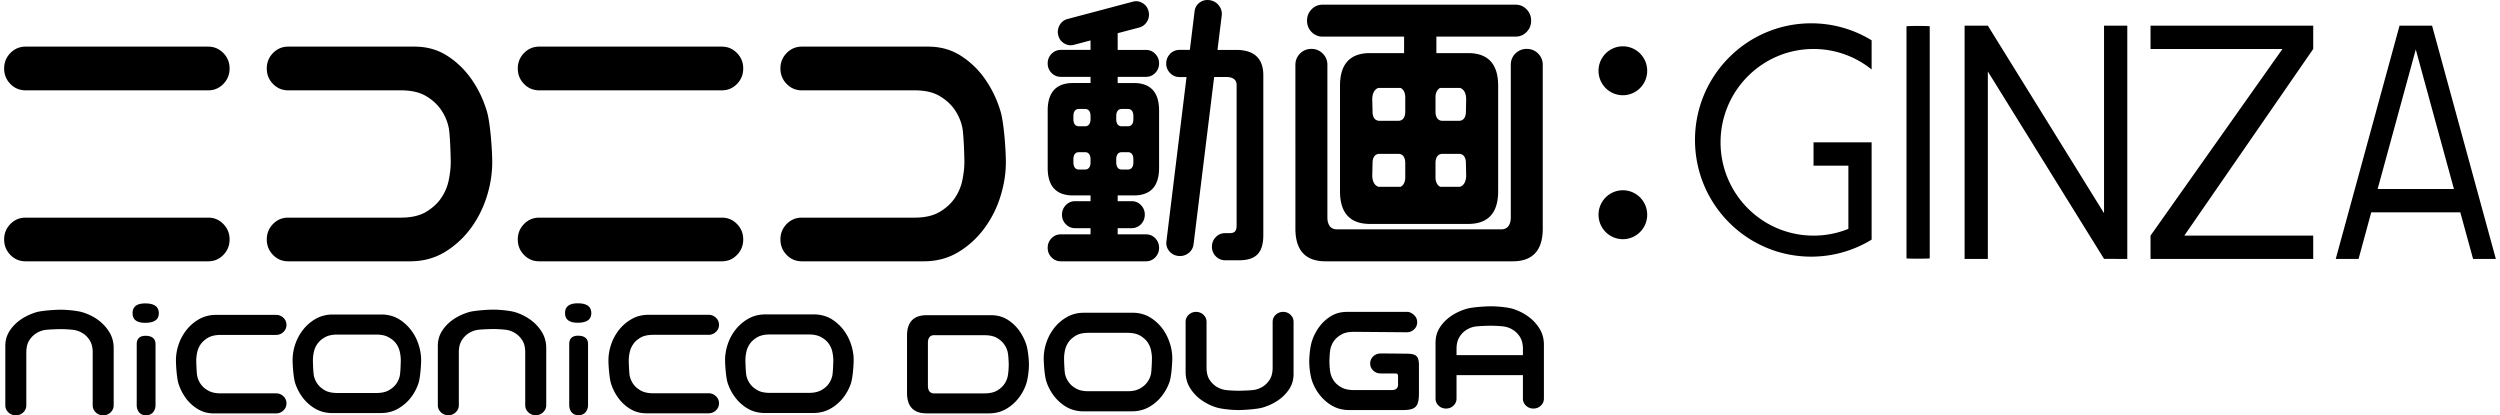 <svg viewBox="0 0 602 100" xmlns="http://www.w3.org/2000/svg" fill-rule="evenodd" clip-rule="evenodd" stroke-linejoin="round" stroke-miterlimit="1.414"><path d="M14.642 74.58c-1.304 0-4.514.199-5.885.597-1.37.412-2.604.988-3.707 1.735a9.915 9.915 0 0 0-2.723 2.748c-.696 1.075-1.047 2.297-1.047 3.669v14.255c0 .674.25 1.243.737 1.721.491.461 1.089.695 1.795.695.699 0 1.297-.234 1.791-.695.487-.478.734-1.047.734-1.721V84.886c0-1.169.219-2.116.657-2.838.438-.719.974-1.295 1.61-1.711a5.495 5.495 0 0 1 2.077-.855c.754-.143 3.332-.231 3.961-.231.637 0 2.581.088 3.325.231a5.508 5.508 0 0 1 2.09.855c.637.416 1.165.992 1.603 1.711.439.722.661 1.669.661 2.838v12.698c0 .674.247 1.243.741 1.721.483.461 1.089.695 1.784.695.706 0 1.297-.234 1.791-.695.487-.478.738-1.047.738-1.721V83.828c0-1.438-.355-2.723-1.051-3.861a10.3 10.3 0 0 0-2.712-2.933 12.431 12.431 0 0 0-3.687-1.819c-1.353-.426-3.947-.635-5.283-.635zM37.45 97.532V82.858c0-1.271-.807-1.997-2.421-1.997-1.408 0-2.107.726-2.107 1.997v14.674c0 1.344.734 2.468 2.208 2.468 1.545 0 2.32-1.124 2.32-2.468zm81.341-22.973c-1.301 0-4.518.206-5.881.597-1.37.412-2.608.985-3.721 1.739a9.748 9.748 0 0 0-2.703 2.733c-.706 1.083-1.057 2.305-1.057 3.677V97.56c0 .677.244 1.242.734 1.714a2.528 2.528 0 0 0 1.791.709c.706 0 1.297-.241 1.791-.709.494-.472.741-1.037.741-1.714V84.862c0-1.173.223-2.119.661-2.835.435-.719.974-1.292 1.6-1.704a5.651 5.651 0 0 1 2.083-.862c.751-.147 3.328-.231 3.961-.231s2.584.084 3.335.231a5.542 5.542 0 0 1 2.08.862c.626.412 1.169.985 1.607 1.704.442.716.661 1.662.661 2.835V97.56c0 .677.243 1.242.737 1.714a2.499 2.499 0 0 0 1.788.709c.695 0 1.297-.241 1.787-.709.494-.472.748-1.037.748-1.714V83.804c0-1.432-.358-2.723-1.061-3.868a10.274 10.274 0 0 0-2.709-2.916 12.62 12.62 0 0 0-3.69-1.84c-1.36-.412-3.951-.621-5.283-.621zm22.808 22.955V82.837c0-1.278-.807-2.001-2.424-2.001-1.401 0-2.104.723-2.104 2.001v14.677c0 1.337.734 2.469 2.208 2.469 1.548 0 2.32-1.132 2.32-2.469zM66.452 75.823c.706 0 1.301.234 1.788.702.494.464.741 1.043.741 1.707 0 .677-.247 1.236-.741 1.714-.487.471-1.082.702-1.788.702H53.156c-1.227 0-2.215.213-2.973.628-.755.43-1.353.936-1.791 1.529a5.295 5.295 0 0 0-.898 1.994c-.153.723-.236 1.379-.236 1.979 0 .611.083 3.076.236 3.789.16.715.456 1.382.898 1.993.438.597 1.036 1.11 1.791 1.522.758.43 1.746.636 2.973.636h13.296c.706 0 1.301.227 1.788.705a2.27 2.27 0 0 1 .741 1.711c0 .666-.247 1.243-.741 1.707a2.504 2.504 0 0 1-1.788.709h-14.93c-1.437 0-2.713-.339-3.843-1.016a9.823 9.823 0 0 1-2.87-2.584 12.378 12.378 0 0 1-1.822-3.551c-.417-1.298-.619-4.378-.619-5.621 0-1.267.212-2.555.647-3.843a11.718 11.718 0 0 1 1.927-3.52 10.2 10.2 0 0 1 3.053-2.59c1.196-.664 2.546-1.002 4.055-1.002h14.402zm172.219.077c1.429 0 2.699.338 3.819.998a9.995 9.995 0 0 1 2.841 2.584 12.29 12.29 0 0 1 1.809 3.536c.413 1.306.626 3.565.626 4.804 0 1.261-.223 3.338-.658 4.626a11.434 11.434 0 0 1-1.909 3.509 10.32 10.32 0 0 1-3.022 2.577c-1.19.663-2.532 1.005-4.035 1.005h-15.017c-3.165 0-4.713-1.693-4.713-4.912V80.812c0-3.223 1.548-4.912 4.713-4.912h15.546zm-68.066-.098c.696 0 1.297.234 1.788.702.49.471.744 1.044.744 1.71 0 .667-.254 1.243-.744 1.697-.491.485-1.093.716-1.788.716h-13.3c-1.227 0-2.225.209-2.973.621-.758.426-1.353.936-1.791 1.543a5.356 5.356 0 0 0-.898 1.976 9.596 9.596 0 0 0-.236 1.998c0 .593.08 3.061.236 3.781.164.719.459 1.379.898 1.993.438.604 1.033 1.114 1.791 1.526.748.419 1.746.632 2.973.632h13.3c.695 0 1.297.234 1.788.708.49.465.744 1.037.744 1.711 0 .671-.254 1.229-.744 1.7a2.512 2.512 0 0 1-1.788.709h-14.927c-1.447 0-2.727-.342-3.85-1.009a9.98 9.98 0 0 1-2.866-2.587 12.084 12.084 0 0 1-1.816-3.54c-.424-1.32-.632-4.385-.632-5.624 0-1.275.215-2.563.66-3.851a11.544 11.544 0 0 1 1.917-3.52 10.395 10.395 0 0 1 3.06-2.59c1.186-.674 2.542-1.002 4.048-1.002h14.406zm-78.357-.07c1.44.077 2.716.45 3.843 1.131a10.866 10.866 0 0 1 2.869 2.594 11.431 11.431 0 0 1 1.816 3.471c.421 1.274.633 2.531.633 3.781 0 1.264-.216 4.35-.661 5.635a11.57 11.57 0 0 1-1.916 3.526 10.571 10.571 0 0 1-3.061 2.583c-1.189.667-2.542 1.006-4.048 1.006H79.616c-1.44-.07-2.716-.44-3.846-1.128a10.275 10.275 0 0 1-2.87-2.583 11.888 11.888 0 0 1-1.815-3.478c-.421-1.278-.626-4.336-.626-5.561 0-1.282.215-2.563.65-3.851a11.586 11.586 0 0 1 1.923-3.519 10.314 10.314 0 0 1 3.054-2.598c1.196-.663 2.546-1.009 4.052-1.009h12.11zm104.149-.021c1.436.077 2.716.45 3.847 1.131a10.856 10.856 0 0 1 2.865 2.587 12.082 12.082 0 0 1 1.819 3.478c.421 1.277.633 2.531.633 3.77 0 1.275-.226 4.357-.661 5.646a11.58 11.58 0 0 1-1.919 3.522 10.298 10.298 0 0 1-3.05 2.591c-1.207.663-2.55 1.009-4.063 1.009h-12.11c-1.436-.07-2.716-.447-3.836-1.135a10.305 10.305 0 0 1-2.869-2.59 11.761 11.761 0 0 1-1.822-3.467c-.421-1.285-.633-4.336-.633-5.576 0-1.267.226-2.552.66-3.847a11.443 11.443 0 0 1 1.92-3.516 10.487 10.487 0 0 1 3.061-2.594c1.186-.663 2.538-1.009 4.058-1.009h12.1zm76.726-.401c1.436.076 2.716.443 3.843 1.131a10.552 10.552 0 0 1 2.873 2.59 11.931 11.931 0 0 1 1.812 3.481c.427 1.274.633 2.528.633 3.767 0 1.271-.216 4.354-.651 5.646a11.756 11.756 0 0 1-1.93 3.519 10.312 10.312 0 0 1-3.054 2.587c-1.189.667-2.545 1.012-4.055 1.012h-12.099c-1.44-.076-2.724-.446-3.847-1.134a10.45 10.45 0 0 1-2.869-2.591 11.803 11.803 0 0 1-1.819-3.474c-.421-1.27-.63-4.322-.63-5.565 0-1.274.22-2.562.661-3.854a11.641 11.641 0 0 1 1.917-3.516 10.386 10.386 0 0 1 3.06-2.587c1.186-.674 2.546-1.012 4.055-1.012h12.1zm25.062 23.43c1.286 0 4.497-.206 5.86-.601a13.216 13.216 0 0 0 3.697-1.725 9.948 9.948 0 0 0 2.699-2.712c.702-1.072 1.05-2.291 1.05-3.652V77.488c0-.656-.243-1.222-.734-1.686a2.505 2.505 0 0 0-1.78-.698c-.699 0-1.301.237-1.785.698-.49.464-.737 1.03-.737 1.686v11.019c0 1.159-.219 2.098-.657 2.814a5.474 5.474 0 0 1-1.597 1.7 5.735 5.735 0 0 1-2.076.848c-.748.15-3.311.224-3.94.224-.633 0-2.571-.074-3.322-.224a5.656 5.656 0 0 1-2.073-.848 5.456 5.456 0 0 1-1.603-1.7c-.431-.716-.65-1.655-.65-2.814V77.488c0-.656-.251-1.222-.741-1.686-.487-.461-1.082-.698-1.784-.698-.696 0-1.284.237-1.781.698-.483.464-.734 1.03-.734 1.686v12.063c0 1.424.355 2.719 1.047 3.843a10.068 10.068 0 0 0 2.699 2.895 12.546 12.546 0 0 0 3.676 1.822c1.346.416 3.934.629 5.266.629zm40.938-23.636c.532.111 1.016.412 1.405.775.487.474.73 1.04.73 1.717 0 .667-.243 1.24-.73 1.711-.49.468-1.095.702-1.791.702l-12.757-.105c-1.224 0-2.205.213-2.946.636-.758.415-1.349.932-1.787 1.525a5.289 5.289 0 0 0-.884 1.98c-.163.716-.236 2.37-.236 2.981 0 .59.073 2.043.236 2.755.157.73.449 1.383.884 1.994.438.604 1.029 1.106 1.787 1.515.741.419 1.722.635 2.946.635h9.126c1.05 0 1.544-.436 1.544-1.347V90.93c0-.999-.111-1.006-1.008-1.006h-3.172c-.703 0-1.298-.227-1.791-.698a2.259 2.259 0 0 1-.738-1.704c0-.674.247-1.239.738-1.711.493-.467 1.088-.694 1.791-.694h1.252l4.698.045c2.425 0 3.259.384 3.259 2.772v6.693c0 3.219-.709 4.113-3.874 4.113h-12.924c-1.499 0-2.838-.332-4.024-.999a10.352 10.352 0 0 1-3.029-2.594 11.387 11.387 0 0 1-1.906-3.498c-.438-1.292-.657-3.352-.657-4.623 0-1.243.212-3.505.629-4.807a11.938 11.938 0 0 1 1.798-3.533 9.968 9.968 0 0 1 2.852-2.591c1.113-.67 2.389-.991 3.815-.991h14.764zm19.921-1.348c-1.307 0-4.521.195-5.891.6-1.364.409-2.609.985-3.708 1.732a9.807 9.807 0 0 0-2.719 2.748c-.699 1.068-1.047 2.29-1.047 3.676v13.452c0 .674.243 1.236.737 1.711a2.512 2.512 0 0 0 1.791.702c.703 0 1.301-.238 1.791-.702.487-.475.734-1.037.734-1.711v-5.638h15.988v5.638c0 .674.247 1.236.734 1.711a2.52 2.52 0 0 0 1.788.702c.709 0 1.3-.238 1.794-.702.494-.475.737-1.037.737-1.711V83.001c0-1.432-.351-2.727-1.05-3.858a10.046 10.046 0 0 0-2.716-2.919 12.92 12.92 0 0 0-3.683-1.85c-1.35-.412-3.951-.618-5.28-.618zm-135.603 8.756c0-.991.431-1.801 1.475-1.801l12.134.007c1.217 0 2.202.202 2.956.621.748.422 1.336.932 1.771 1.533.434.607.74 1.26.886 1.976.16.719.24 2.367.24 2.974 0 .594-.08 2.06-.24 2.765a5.004 5.004 0 0 1-.886 1.98c-.435.604-1.023 1.117-1.771 1.536-.754.412-1.739.622-2.956.622l-12.134.01c-1.044 0-1.475-.81-1.475-1.805V82.512zM90.61 94.634c1.196 0 2.177-.203 2.956-.622.765-.429 1.374-.935 1.812-1.539a5.156 5.156 0 0 0 .894-1.99c.16-.719.236-3.181.236-3.774a9.15 9.15 0 0 0-.236-1.994 5.244 5.244 0 0 0-.894-1.99c-.438-.604-1.047-1.107-1.812-1.522-.779-.43-1.76-.639-2.956-.639h-9.359c-1.235 0-2.219.209-2.984.639-.755.415-1.346.918-1.784 1.522a5.346 5.346 0 0 0-.898 1.99 9.137 9.137 0 0 0-.233 1.994c0 .593.073 3.055.233 3.774.16.726.459 1.389.898 1.99.438.604 1.029 1.11 1.784 1.539.765.419 1.749.622 2.984.622h9.359zm104.149-.028c1.2 0 2.181-.206 2.949-.625.776-.415 1.384-.929 1.823-1.533a5.398 5.398 0 0 0 .893-1.986c.153-.712.237-3.177.237-3.785 0-.593-.084-1.26-.237-1.979a5.333 5.333 0 0 0-.893-1.994c-.439-.604-1.047-1.107-1.823-1.536-.768-.415-1.749-.628-2.949-.628h-9.363c-1.231 0-2.225.213-2.973.628-.751.429-1.353.932-1.788 1.536a5.23 5.23 0 0 0-.904 1.994c-.153.719-.237 1.386-.237 1.979 0 .608.084 3.073.237 3.785.163.719.459 1.379.904 1.986.435.604 1.037 1.118 1.788 1.533.748.419 1.742.625 2.973.625h9.363zm76.726-.398c1.203 0 2.184-.199 2.96-.632.765-.408 1.37-.922 1.811-1.536a5.292 5.292 0 0 0 .898-1.973c.153-.722.233-3.187.233-3.788 0-.607-.08-1.267-.233-1.99a5.44 5.44 0 0 0-.898-1.99c-.441-.593-1.046-1.096-1.811-1.533-.776-.415-1.757-.621-2.96-.621h-9.356c-1.231 0-2.226.206-2.977.621-.761.437-1.353.94-1.794 1.533a5.415 5.415 0 0 0-.894 1.99 9.227 9.227 0 0 0-.237 1.99c0 .601.077 3.066.237 3.788.163.712.455 1.379.894 1.973.441.614 1.033 1.128 1.794 1.536.751.433 1.746.632 2.977.632h9.356zm95.235-8.686v-1.46c0-1.173-.226-2.119-.664-2.842a5.319 5.319 0 0 0-1.603-1.703 5.583 5.583 0 0 0-2.084-.859c-.751-.15-2.699-.224-3.325-.224-.636 0-3.217.074-3.964.224a5.638 5.638 0 0 0-2.087.859c-.633.419-1.165.981-1.597 1.703-.438.723-.664 1.669-.664 2.842v1.46h15.988zM38.243 75.425c0-1.575-1.095-2.364-3.273-2.364-2.034 0-3.046.789-3.046 2.364 0 1.543 1.012 2.308 3.046 2.308 2.178 0 3.273-.765 3.273-2.308zm104.142-.028c0-1.578-1.085-2.36-3.262-2.36-2.042 0-3.061.782-3.061 2.36 0 1.543 1.019 2.315 3.061 2.315 2.177 0 3.262-.772 3.262-2.315zm219.16-20.173c1.596 0 2.254-1.285 2.254-2.877V15.608c0-1.061.361-1.972 1.113-2.719.751-.744 1.659-1.114 2.726-1.114 1.071 0 1.983.37 2.734 1.114.748.747 1.123 1.658 1.123 2.719v39.463c0 5.135-2.368 7.851-7.216 7.851h-45.13c-4.848 0-7.216-2.716-7.216-7.851V15.608c0-1.061.379-1.972 1.123-2.719.751-.744 1.663-1.114 2.73-1.114 1.068 0 1.979.37 2.723 1.114.755.747 1.127 1.658 1.127 2.719v36.739c0 1.592.647 2.877 2.251 2.877h39.658zm-98.943-43.208V9.733l-3.975 1.054c-.835.22-1.635.115-2.372-.342-.737-.44-1.214-1.1-1.433-1.962a3.209 3.209 0 0 1 .341-2.434c.442-.771 1.085-1.26 1.923-1.48L272.765.411c.845-.227 1.634-.115 2.375.335.744.45 1.217 1.103 1.426 1.962a3.169 3.169 0 0 1-.334 2.441c-.442.754-1.081 1.26-1.927 1.483l-5.168 1.362v4.022h6.8c.886 0 1.631.318 2.246.953.612.625.925 1.386.925 2.294 0 .908-.313 1.662-.925 2.297-.615.636-1.36.943-2.246.943h-6.8v1.491h3.899c4.086 0 6.072 2.286 6.072 6.626v13.812c0 4.343-1.986 6.626-6.072 6.626h-3.899v1.386h3.363c.877 0 1.635.314 2.247.95.612.632.922 1.403.922 2.3 0 .901-.31 1.669-.922 2.301a3.05 3.05 0 0 1-2.247.95h-3.363v1.484h6.8c.886 0 1.631.307 2.246.939.612.639.925 1.4.925 2.308 0 .904-.313 1.672-.925 2.3a3.02 3.02 0 0 1-2.246.946h-20.482c-.88 0-1.627-.317-2.247-.946-.615-.628-.925-1.396-.925-2.3 0-.908.31-1.669.925-2.308.62-.632 1.367-.939 2.247-.939h7.147v-1.484h-3.711c-.88 0-1.624-.325-2.243-.95a3.22 3.22 0 0 1-.922-2.301c0-.897.317-1.668.922-2.3a3.006 3.006 0 0 1 2.243-.95h3.711v-1.386h-4.246c-4.073 0-6.073-2.283-6.073-6.626V26.62c0-4.34 2-6.626 6.073-6.626h4.246v-1.491h-7.147c-.88 0-1.627-.307-2.247-.943-.615-.635-.925-1.389-.925-2.297 0-.908.31-1.669.925-2.294.62-.635 1.367-.953 2.247-.953h7.147zM50.134 52.407c1.433 0 2.643.506 3.645 1.532 1.005 1.023 1.506 2.259 1.506 3.722s-.501 2.702-1.506 3.729c-1.002 1.03-2.212 1.532-3.645 1.532H6.153c-1.426 0-2.647-.502-3.649-1.532-.998-1.027-1.506-2.266-1.506-3.729s.508-2.699 1.506-3.722c1.002-1.026 2.223-1.532 3.649-1.532h43.981zm173.394-41.18c2.935 0 5.551.737 7.839 2.196a20.57 20.57 0 0 1 5.85 5.645c1.607 2.305 2.852 4.871 3.708 7.727.855 2.852 1.286 9.541 1.286 12.24 0 2.779-.445 5.569-1.346 8.386a25.549 25.549 0 0 1-3.912 7.664 21.642 21.642 0 0 1-6.233 5.648c-2.434 1.46-5.189 2.189-8.27 2.189h-29.371c-1.429 0-2.643-.502-3.648-1.532-.998-1.027-1.506-2.266-1.506-3.729s.508-2.699 1.506-3.722c1.005-1.026 2.219-1.532 3.648-1.532H220.2c2.504 0 4.525-.465 6.058-1.372 1.548-.922 2.765-2.025 3.662-3.338a11.826 11.826 0 0 0 1.823-4.333c.316-1.574.483-3.009.483-4.329 0-1.313-.167-6.672-.483-8.239a11.765 11.765 0 0 0-1.823-4.326c-.897-1.313-2.114-2.437-3.662-3.345-1.533-.921-3.554-1.372-6.058-1.372h-27.121c-1.429 0-2.643-.513-3.648-1.533-.998-1.026-1.506-2.262-1.506-3.732 0-1.456.508-2.698 1.506-3.718 1.005-1.019 2.219-1.543 3.648-1.543h30.449zm-49.713 41.18c1.436 0 2.65.506 3.648 1.532 1.005 1.023 1.506 2.259 1.506 3.722s-.501 2.702-1.506 3.729c-.998 1.03-2.212 1.532-3.648 1.532H129.84c-1.436 0-2.653-.502-3.648-1.532-1.005-1.027-1.509-2.266-1.509-3.729s.504-2.699 1.509-3.722c.995-1.026 2.212-1.532 3.648-1.532h43.975zM99.84 11.227c2.936 0 5.558.737 7.839 2.196 2.292 1.463 4.243 3.341 5.854 5.645 1.61 2.305 2.848 4.871 3.704 7.727.855 2.852 1.29 9.541 1.29 12.24 0 2.779-.442 5.569-1.336 8.386-.904 2.804-2.201 5.37-3.919 7.664a21.73 21.73 0 0 1-6.229 5.648c-2.442 1.46-5.203 2.189-8.278 2.189h-29.37c-1.433 0-2.647-.502-3.649-1.532-1.001-1.027-1.506-2.266-1.506-3.729s.505-2.699 1.506-3.722c1.002-1.026 2.216-1.532 3.649-1.532h27.113c2.508 0 4.532-.465 6.066-1.372 1.547-.922 2.761-2.025 3.655-3.338a11.654 11.654 0 0 0 1.829-4.333c.32-1.574.48-3.009.48-4.329 0-1.313-.16-6.672-.48-8.239a11.594 11.594 0 0 0-1.829-4.326c-.894-1.313-2.108-2.437-3.655-3.345-1.534-.921-3.558-1.372-6.066-1.372H69.395c-1.433 0-2.647-.513-3.649-1.533-1.001-1.026-1.506-2.262-1.506-3.732 0-1.456.505-2.698 1.506-3.718 1.002-1.019 2.216-1.543 3.649-1.543H99.84zm186.676.789l1.138-9.287c.111-.901.518-1.602 1.231-2.119.72-.527 1.53-.702 2.441-.566.904.147 1.635.576 2.191 1.296.56.729.786 1.529.675 2.402l-1.022 8.274h4.472c4.306 0 6.566 2 6.566 6.124v38.411c0 4.116-1.572 6.124-5.877 6.124h-3.29a3.095 3.095 0 0 1-2.275-.95 3.23 3.23 0 0 1-.932-2.322c0-.9.313-1.676.932-2.314.623-.639 1.384-.954 2.275-.954l1.012.007c1.328 0 1.725-.551 1.725-1.916V20.451c0-1.355-1.078-1.906-2.414-1.906h-2.998l-4.959 40.289a3.09 3.09 0 0 1-1.225 2.123c-.709.541-1.512.768-2.427.674-.908-.095-1.638-.486-2.202-1.166-.56-.685-.789-1.467-.681-2.34l4.844-39.573h-1.679c-.891 0-1.652-.315-2.272-.957a3.19 3.19 0 0 1-.939-2.304c0-.915.317-1.683.939-2.322a3.06 3.06 0 0 1 2.272-.953h2.479zM577.81 6.178h7.832l15.359 56.175h-5.485l-3.078-11.231h-21.441l-3.057 11.231h-5.495L577.81 6.178zm-71.158 45.16V6.178h5.6v56.175l-5.6-.021-27.979-45.121v45.142h-5.596V6.178h5.596l27.979 45.16zm50.371-45.16v5.618l-31.041 44.94h31.041v5.617h-39.175v-5.617l31.767-44.94h-31.767V6.178h39.175zm-97.941 56.049c.918.084 4.677.084 5.596 0V6.314c-.919-.09-4.678-.09-5.596 0v55.913zm-8.396-27.954v23.43a27.782 27.782 0 0 1-14.552 4.098c-15.448 0-27.979-12.582-27.979-28.094s12.531-28.094 27.979-28.094a27.841 27.841 0 0 1 14.552 4.091v7.025a22.242 22.242 0 0 0-13.988-4.933c-12.368 0-22.387 10.065-22.387 22.477 0 12.404 10.019 22.463 22.387 22.463 2.963 0 5.801-.57 8.392-1.631V39.894h-8.392v-5.621h13.988zm-65.76 17.436c0-3.257 2.629-5.893 5.856-5.893 3.238 0 5.861 2.636 5.861 5.893 0 3.254-2.623 5.886-5.861 5.886-3.227 0-5.856-2.632-5.856-5.886zM364.929 1.123c1.043 0 1.937.367 2.671 1.124.727.747 1.099 1.655 1.099 2.727 0 1.075-.372 1.98-1.099 2.73-.734.744-1.628 1.114-2.671 1.114h-19.048v3.97h7.658c4.855 0 7.217 2.705 7.217 7.855v25.42c0 5.146-2.362 7.859-7.217 7.859h-23.653c-4.855 0-7.213-2.713-7.213-7.859v-25.42c0-5.15 2.357-7.855 7.213-7.855h8.221v-3.97h-19.608a3.621 3.621 0 0 1-2.671-1.114c-.73-.75-1.092-1.655-1.092-2.73 0-1.072.362-1.98 1.092-2.727.737-.757 1.628-1.124 2.671-1.124h46.43zm225.979 44.385l-9.189-33.587-9.181 33.587h18.37zm-239.331-.534c1.04-.353 1.478-1.453 1.478-2.762l-.062-2.967c0-1.215-.494-2.2-1.687-2.2h-3.951c-1.189 0-1.683.985-1.683 2.2v3.536c0 .943.393 1.84 1.123 2.193h4.782zm-14.308 0c.734-.353 1.117-1.25 1.117-2.193v-3.536c0-1.215-.487-2.2-1.68-2.2h-4.511c-1.196 0-1.683.985-1.683 2.2l-.07 2.967c0 1.309.442 2.409 1.485 2.762h5.342zm-65.652-4.155c.925 0 1.301-.771 1.301-1.714v-.751c0-.942-.376-1.707-1.301-1.707h-1.523c-.922 0-1.305.765-1.305 1.707v.751c0 .943.383 1.714 1.305 1.714h1.523zm-10.312 0c.922 0 1.297-.771 1.297-1.714v-.751c0-.942-.375-1.707-1.297-1.707h-1.527c-.928 0-1.304.765-1.304 1.707v.751c0 .943.376 1.714 1.304 1.714h1.527zm10.312-10.411c.925 0 1.301-.768 1.301-1.707v-.758c0-.939-.376-1.704-1.301-1.704h-1.523c-.922 0-1.305.765-1.305 1.704v.758c0 .939.383 1.707 1.305 1.707h1.523zm-10.312 0c.922 0 1.297-.768 1.297-1.707v-.758c0-.939-.375-1.704-1.297-1.704h-1.527c-.928 0-1.304.765-1.304 1.704v.758c0 .939.376 1.707 1.304 1.707h1.527zm90.001-1.316c1.193 0 1.687-.988 1.687-2.189l.062-2.975c0-1.309-.438-2.412-1.478-2.761h-4.782c-.73.356-1.123 1.253-1.123 2.182v3.554c0 1.201.494 2.189 1.683 2.189h3.951zm-14.6 0c1.193 0 1.68-.988 1.68-2.189v-3.554c0-.929-.383-1.826-1.117-2.182h-5.342c-1.043.349-1.485 1.452-1.485 2.761l.07 2.975c0 1.201.487 2.189 1.683 2.189h4.511zm48.22-12.05c0-3.254 2.629-5.887 5.856-5.887 3.238 0 5.861 2.633 5.861 5.887 0 3.261-2.623 5.889-5.861 5.889-3.227 0-5.856-2.628-5.856-5.889zm-211.111-5.815c1.436 0 2.65.524 3.648 1.543 1.005 1.02 1.506 2.262 1.506 3.718 0 1.47-.501 2.706-1.506 3.732-.998 1.02-2.212 1.533-3.648 1.533H129.84c-1.436 0-2.653-.513-3.648-1.533-1.005-1.026-1.509-2.262-1.509-3.732 0-1.456.504-2.698 1.509-3.718.995-1.019 2.212-1.543 3.648-1.543h43.975zm-123.681 0c1.433 0 2.643.524 3.645 1.543 1.005 1.02 1.506 2.262 1.506 3.718 0 1.47-.501 2.706-1.506 3.732-1.002 1.02-2.212 1.533-3.645 1.533H6.153c-1.426 0-2.647-.513-3.649-1.533-.998-1.026-1.506-2.262-1.506-3.732 0-1.456.508-2.698 1.506-3.718 1.002-1.019 2.223-1.543 3.649-1.543h43.981z"></path></svg>